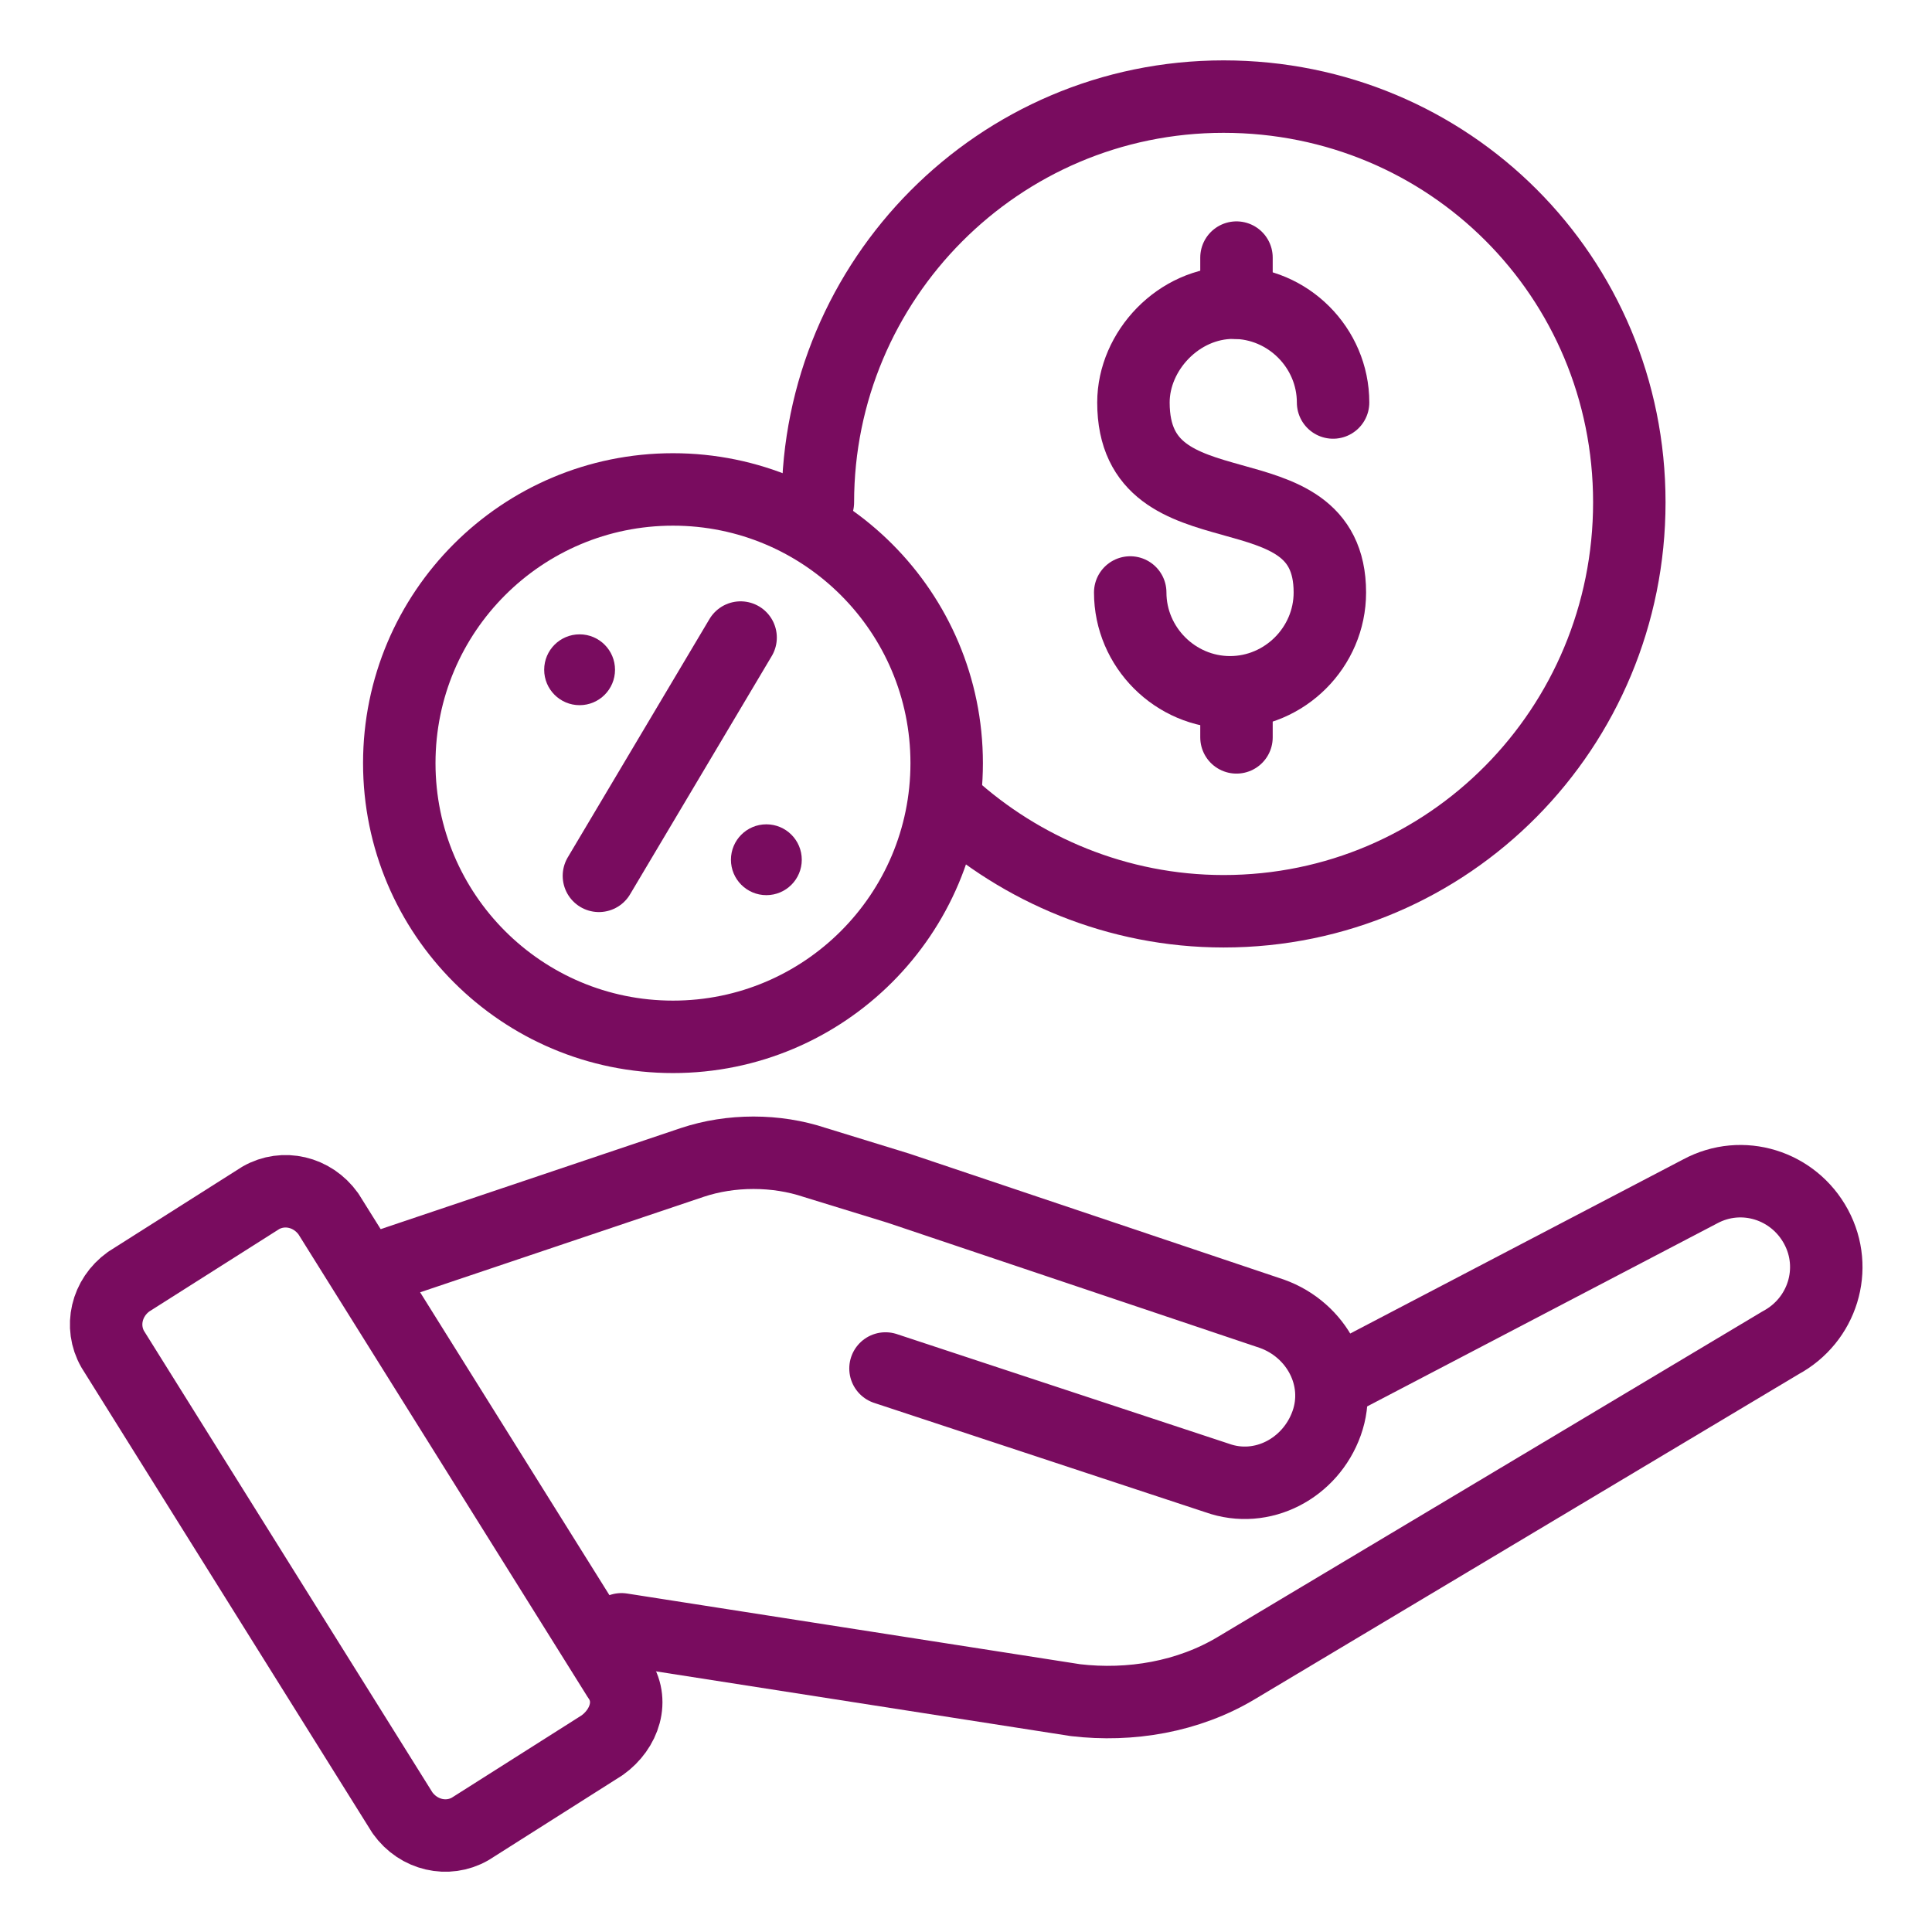 <?xml version="1.0" encoding="utf-8"?>
<!-- Generator: Adobe Illustrator 23.0.6, SVG Export Plug-In . SVG Version: 6.00 Build 0)  -->
<svg version="1.1" id="Camada_1" xmlns="http://www.w3.org/2000/svg" xmlns:xlink="http://www.w3.org/1999/xlink" x="0px" y="0px"
	 viewBox="0 0 60 60" style="enable-background:new 0 0 60 60;" xml:space="preserve">
<style type="text/css">
	.st0{fill:none;stroke:#790C5F;stroke-width:2.25;stroke-linecap:round;stroke-linejoin:round;stroke-miterlimit:10;}
	.st1{fill:#790C5F;}
</style>
<g>
	<g>
		<path class="st0" d="M25.4,15.6C25.4,8.7,31,3,38,3s12.6,5.6,12.6,12.6S45,28.3,38,28.3c-3.3,0-6.3-1.3-8.5-3.3"/>
		<circle class="st0" cx="20.9" cy="23.7" r="8.5"/>
		<g>
			<path class="st0" d="M41.4,12.5c0-1.7-1.4-3.1-3.1-3.1l0,0c-1.7,0-3.1,1.5-3.1,3.1c0,4.3,6.1,1.8,6.1,5.9c0,1.7-1.4,3.1-3.1,3.1
				l0,0c-1.7,0-3.1-1.4-3.1-3.1"/>
			<line class="st0" x1="38.4" y1="8" x2="38.4" y2="9.4"/>
			<line class="st0" x1="38.4" y1="21.5" x2="38.4" y2="22.9"/>
		</g>
		<line class="st0" x1="18.6" y1="27.2" x2="23" y2="19.8"/>
		<circle class="st1" cx="18" cy="20.8" r="1.1"/>
		<circle class="st1" cx="23.8" cy="26.7" r="1.1"/>
	</g>
	<g>
		<path class="st0" d="M18.7,54.2l-4.1,2.6c-0.7,0.4-1.6,0.2-2.1-0.5l-9-14.4c-0.4-0.7-0.2-1.6,0.5-2.1l4.1-2.6
			c0.7-0.4,1.6-0.2,2.1,0.5l9,14.4C19.7,52.8,19.4,53.7,18.7,54.2z"/>
		<path class="st0" d="M27.5,42.5l10.3,3.4c1.4,0.5,2.9-0.3,3.4-1.7l0,0c0.5-1.4-0.3-2.9-1.7-3.4l-11.6-3.9l-2.6-0.8
			c-1.2-0.4-2.6-0.4-3.8,0l-9.8,3.3"/>
		<path class="st0" d="M41.9,42.7L52.8,37c1.3-0.7,2.9-0.2,3.6,1.1l0,0c0.7,1.3,0.2,2.9-1.1,3.6L38.4,51.8c-1.5,0.9-3.3,1.2-5,1
			l-14.1-2.2"/>
	</g>
</g>
</svg>
